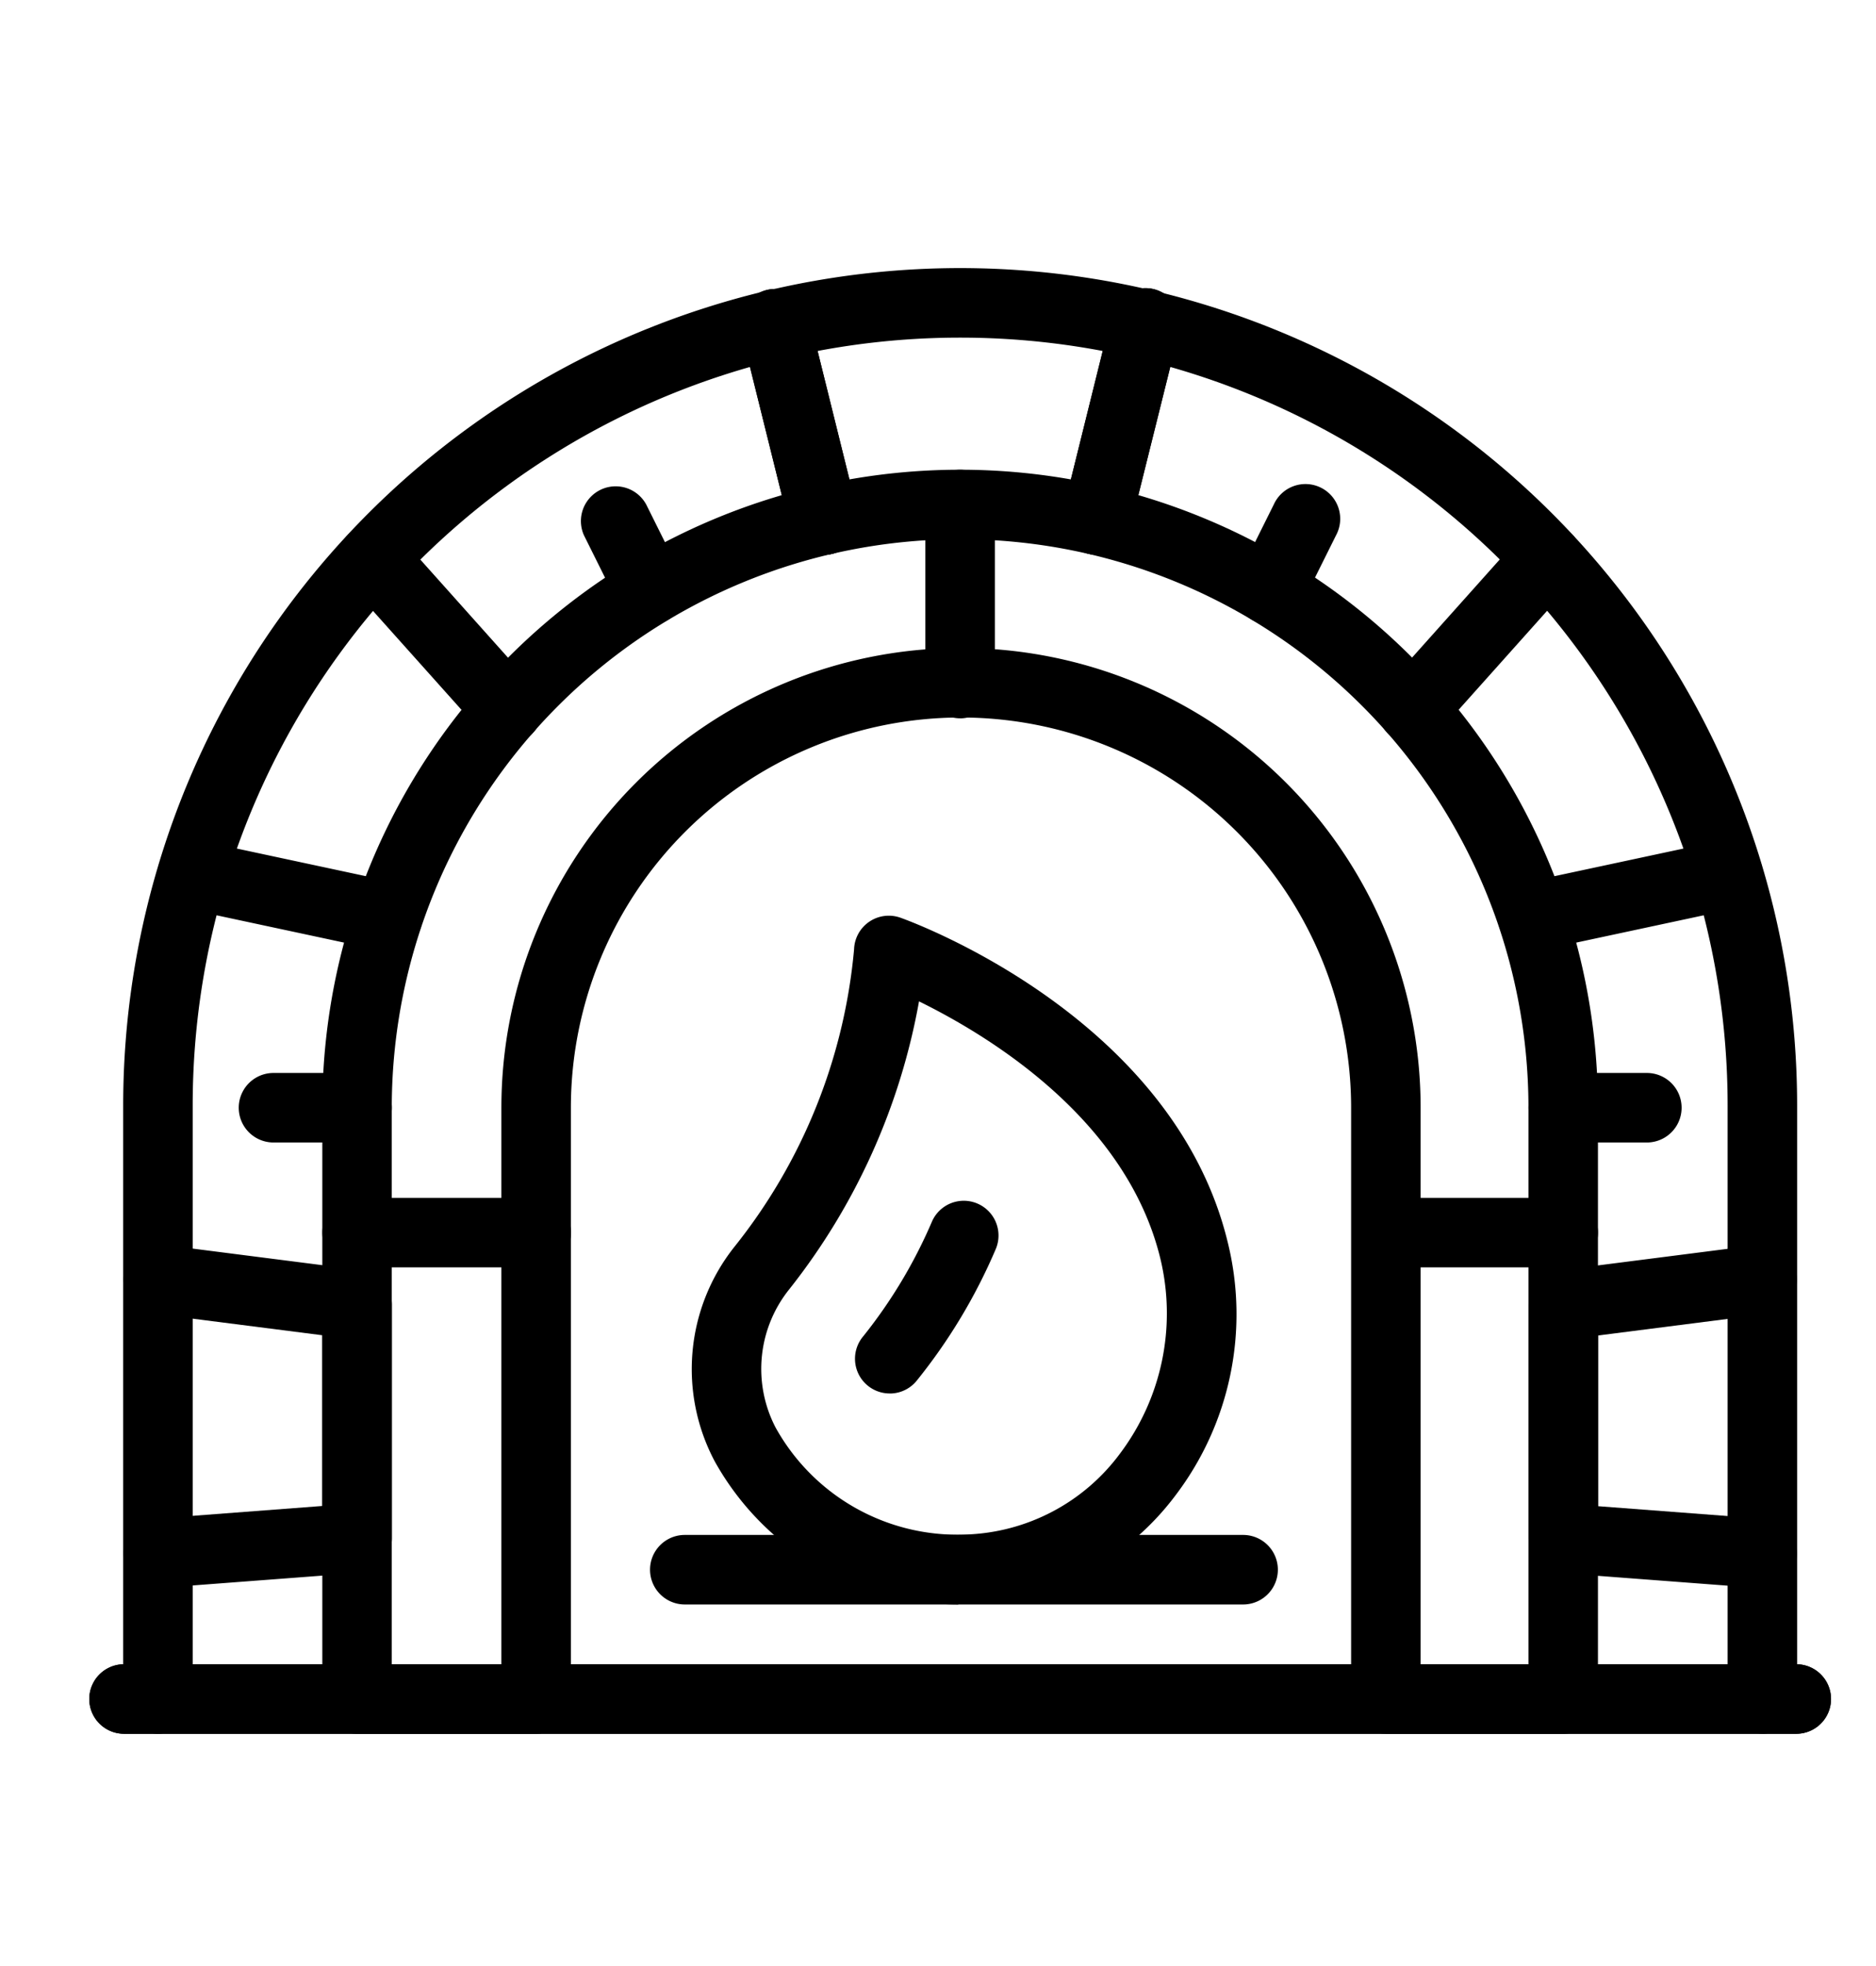 <svg xmlns="http://www.w3.org/2000/svg" width="42" height="44" viewBox="0 0 42 44">
  <g id="shop-professional-oven-range" transform="translate(23493 -2694)">
    <rect id="Rectangle_27486" data-name="Rectangle 27486" width="42" height="44" transform="translate(-23493 2694)" fill="none"/>
    <g id="Group_3536" data-name="Group 3536" transform="translate(-51.007 -23)">
      <path id="Path_7159" data-name="Path 7159" d="M38.216,427.168H.778a.778.778,0,1,1,0-1.556H38.216a.778.778,0,1,1,0,1.556" transform="translate(-23439.994 2328.634)"/>
      <path id="Path_7160" data-name="Path 7160" d="M98.852,89.742h-3.97a.778.778,0,0,1-.778-.778V75.732a8.734,8.734,0,0,0-17.468,0V88.965a.778.778,0,0,1-.778.778H71.849a.778.778,0,0,1-.778-.778V75.732a14.279,14.279,0,1,1,28.559,0V88.965a.778.778,0,0,1-.778.778M95.66,88.187h2.414V75.732a12.724,12.724,0,1,0-25.448,0V88.187H75.08V75.732a10.29,10.29,0,0,1,20.58,0Z" transform="translate(-23505.848 2666.06)"/>
      <path id="Path_7161" data-name="Path 7161" d="M47.041,32.8a.778.778,0,0,1-.778-.778V18.738a17.182,17.182,0,1,0-34.364,0V32.024a.778.778,0,1,1-1.556,0V18.738a18.738,18.738,0,0,1,37.476,0V32.024a.778.778,0,0,1-.778.778" transform="translate(-23449.578 2723)"/>
      <path id="Path_7162" data-name="Path 7162" d="M200.452,12.466a.778.778,0,0,1-.754-.591L198.612,7.5a.778.778,0,1,1,1.51-.374l1.086,4.379a.777.777,0,0,1-.567.942.786.786,0,0,1-.188.023" transform="translate(-23624.004 2716.949)"/>
      <path id="Path_7163" data-name="Path 7163" d="M297.351,12.466a.787.787,0,0,1-.188-.023.777.777,0,0,1-.567-.942l1.086-4.379a.778.778,0,1,1,1.509.374L298.1,11.875a.778.778,0,0,1-.754.591" transform="translate(-23714.793 2716.949)"/>
      <path id="Path_7164" data-name="Path 7164" d="M79.695,82.888a.777.777,0,0,1-.58-.259L76.1,79.26a.778.778,0,0,1,1.16-1.037l3.012,3.369a.778.778,0,0,1-.58,1.3" transform="translate(-23510.326 2650.76)"/>
      <path id="Path_7165" data-name="Path 7165" d="M25.809,176.72a.771.771,0,0,1-.164-.017l-4.4-.942a.778.778,0,0,1,.326-1.521l4.4.942a.778.778,0,0,1-.162,1.538" transform="translate(-23459.115 2561.568)"/>
      <path id="Path_7166" data-name="Path 7166" d="M11.122,305.325a.778.778,0,0,1-.058-1.553l3.739-.284v-3.821l-3.779-.483a.778.778,0,0,1,.2-1.543l4.458.57a.777.777,0,0,1,.679.771v5.226a.777.777,0,0,1-.719.775l-4.458.338c-.02,0-.04,0-.059,0" transform="translate(-23449.58 2447.216)"/>
      <path id="Path_7167" data-name="Path 7167" d="M48.223,246.916H46.351a.778.778,0,0,1,0-1.556h1.872a.778.778,0,0,1,0,1.556" transform="translate(-23482.221 2495.653)"/>
      <path id="Path_7168" data-name="Path 7168" d="M151.359,69.312a.777.777,0,0,1-.7-.431l-.782-1.571a.778.778,0,0,1,1.392-.693l.782,1.571a.778.778,0,0,1-.7,1.124" transform="translate(-23578.795 2661.673)"/>
      <path id="Path_7169" data-name="Path 7169" d="M38.216,427.168H.778a.778.778,0,1,1,0-1.556H38.216a.778.778,0,1,1,0,1.556" transform="translate(-23439.994 2328.634)"/>
      <path id="Path_7170" data-name="Path 7170" d="M297.351,12.466a.787.787,0,0,1-.188-.023.777.777,0,0,1-.567-.942l1.086-4.379a.778.778,0,1,1,1.509.374L298.1,11.875a.778.778,0,0,1-.754.591" transform="translate(-23714.793 2716.949)"/>
      <path id="Path_7171" data-name="Path 7171" d="M200.452,12.466a.778.778,0,0,1-.754-.591L198.612,7.5a.778.778,0,1,1,1.51-.374l1.086,4.379a.777.777,0,0,1-.567.942.786.786,0,0,1-.188.023" transform="translate(-23624.004 2716.949)"/>
      <path id="Path_7172" data-name="Path 7172" d="M393.807,82.894a.777.777,0,0,1-.58-1.3l3.012-3.369a.778.778,0,0,1,1.16,1.037l-3.012,3.369a.777.777,0,0,1-.58.259" transform="translate(-23804.17 2650.753)"/>
      <path id="Path_7173" data-name="Path 7173" d="M430.232,176.723a.778.778,0,0,1-.162-1.538l4.4-.942a.778.778,0,0,1,.326,1.521l-4.4.942a.771.771,0,0,1-.164.017" transform="translate(-23837.92 2561.565)"/>
      <path id="Path_7174" data-name="Path 7174" d="M444.124,305.322c-.02,0-.04,0-.059,0l-4.458-.338a.777.777,0,0,1-.719-.775v-5.226a.777.777,0,0,1,.679-.771l4.458-.57a.778.778,0,0,1,.2,1.543l-3.779.483v3.821l3.739.284a.778.778,0,0,1-.058,1.553" transform="translate(-23846.66 2447.22)"/>
      <path id="Path_7175" data-name="Path 7175" d="M441.537,246.916h-1.872a.778.778,0,0,1,0-1.556h1.872a.778.778,0,0,1,0,1.556" transform="translate(-23846.66 2495.653)"/>
      <path id="Path_7176" data-name="Path 7176" d="M350.291,69.312a.778.778,0,0,1-.7-1.124l.782-1.571a.778.778,0,1,1,1.392.693l-.782,1.571a.778.778,0,0,1-.7.431" transform="translate(-23763.848 2661.673)"/>
      <path id="Path_7177" data-name="Path 7177" d="M255.752,67.016a.778.778,0,0,1-.778-.778V62.23a.778.778,0,0,1,1.556,0v4.009a.778.778,0,0,1-.778.778" transform="translate(-23676.25 2666.06)"/>
      <path id="Path_7178" data-name="Path 7178" d="M75.859,284.98H71.85a.778.778,0,0,1,0-1.556h4.009a.778.778,0,0,1,0,1.556" transform="translate(-23505.848 2460.384)"/>
      <path id="Path_7179" data-name="Path 7179" d="M389.737,284.98h-3.956a.778.778,0,1,1,0-1.556h3.956a.778.778,0,1,1,0,1.556" transform="translate(-23796.732 2460.384)"/>
      <path id="Path_7180" data-name="Path 7180" d="M189.635,212.879a6.234,6.234,0,0,1-5.453-3.2,4.4,4.4,0,0,1,.431-4.794,12.452,12.452,0,0,0,2.687-6.667.778.778,0,0,1,1.037-.709c.25.089,6.125,2.226,7.335,7.291a6.7,6.7,0,0,1-1.181,5.644,6.089,6.089,0,0,1-4.64,2.427c-.073,0-.145,0-.217,0m-.88-13.489a14.5,14.5,0,0,1-2.9,6.437,2.845,2.845,0,0,0-.314,3.095,4.656,4.656,0,0,0,4.261,2.4,4.475,4.475,0,0,0,3.455-1.815,5.222,5.222,0,0,0,.906-4.34c-.749-3.132-3.828-5-5.405-5.776" transform="translate(-23610.172 2540.029)"/>
      <path id="Path_7181" data-name="Path 7181" d="M184.291,387.747h-12.5a.778.778,0,1,1,0-1.556h12.5a.778.778,0,1,1,0,1.556" transform="translate(-23598.453 2365.161)"/>
      <path id="Path_7182" data-name="Path 7182" d="M234.357,288.623a.777.777,0,0,1-.6-1.277,11.076,11.076,0,0,0,1.533-2.552.777.777,0,1,1,1.44.588,12.468,12.468,0,0,1-1.782,2.965.774.774,0,0,1-.595.277" transform="translate(-23656.426 2459.563)"/>
    </g>
  </g>
</svg>
